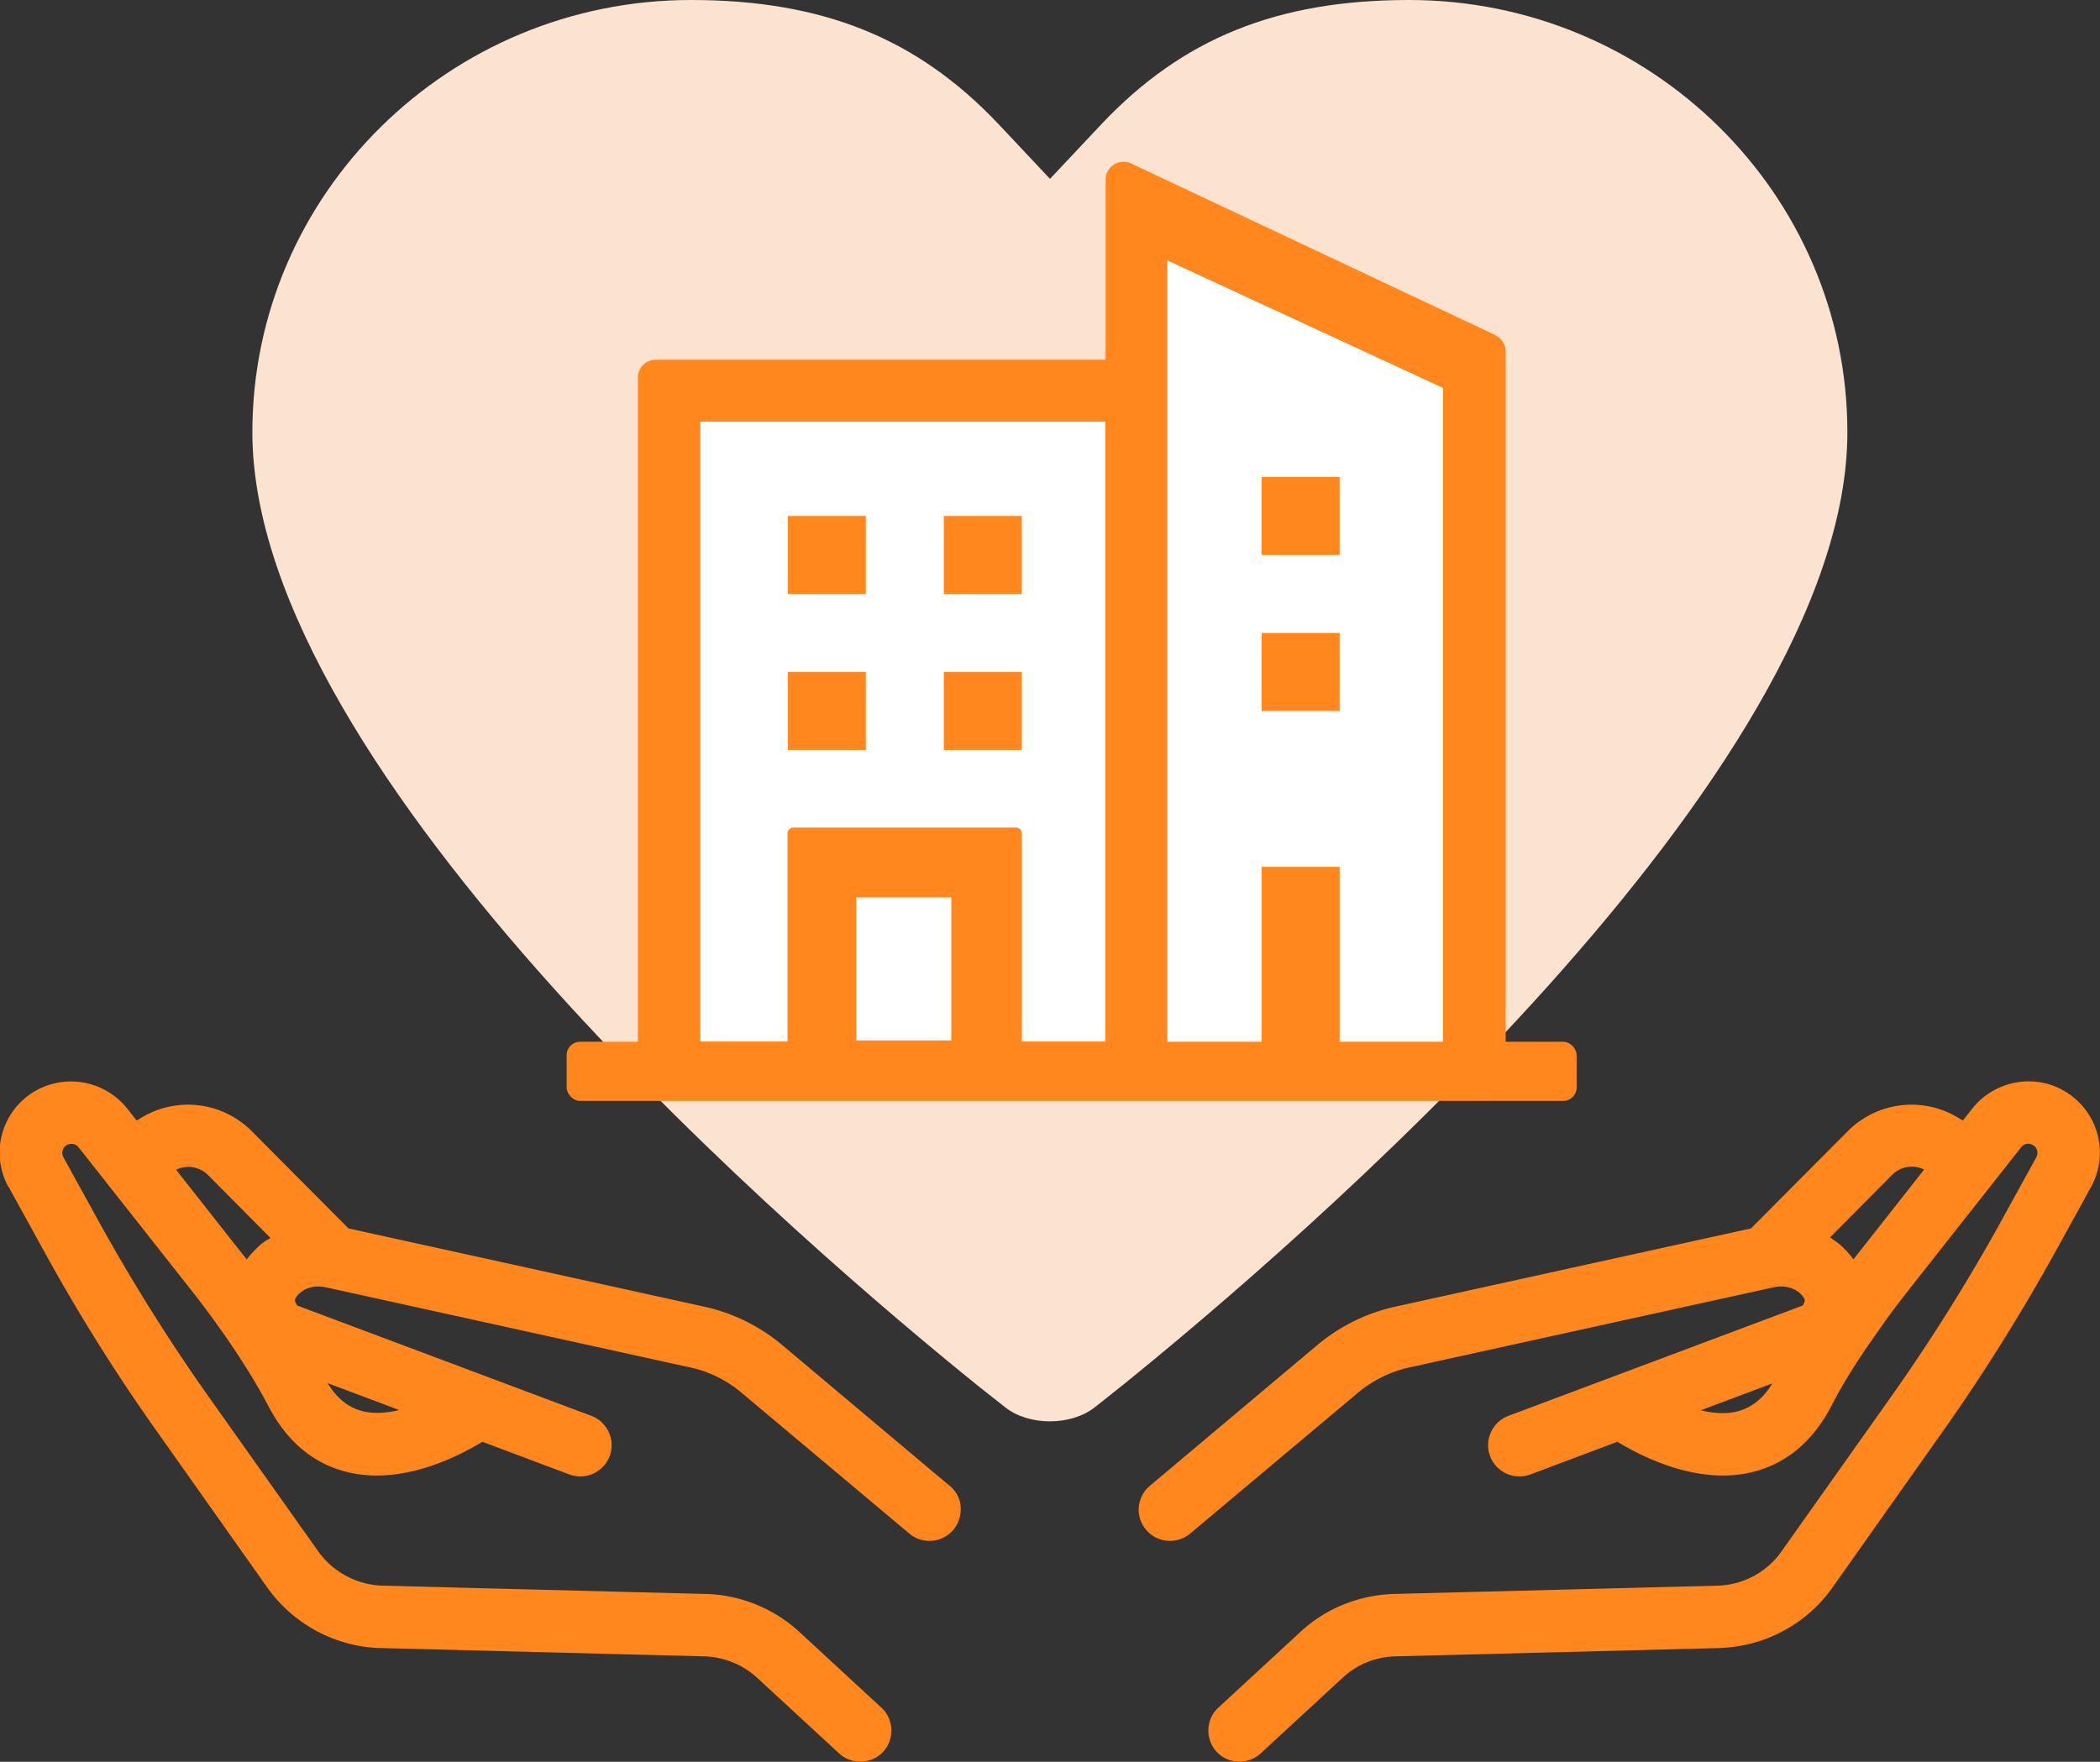 <svg xmlns="http://www.w3.org/2000/svg" width="83.46" height="70.03" viewBox="0 0 83.46 70.03"><rect x="0" y="0" width="83.46" height="70.03" fill="#333333" stroke="none"/><g id="b"><g id="c"><path d="M56 0c-5.24 0-9 1.52-12.23 4.94l-2.04 2.17-2.04-2.17C36.46 1.52 32.7 0 27.46 0c-9.61 0-17.43 7.71-17.43 17.18 0 13.61 22.14 32.51 28.93 37.98l.99.78c.93.74 2.6.75 3.56 0l1.07-.85c6.75-5.45 28.84-24.33 28.84-37.91C73.42 7.7 65.6 0 56 0z" fill="#fce3d0"/><g fill="#fff"><path d="M34.03 41.35v-5.69h3.78v5.69h-3.78zm9.91.05h-3.33v-8.28c0-.12-.1-.23-.23-.23h-8.85c-.12 0-.23.1-.23.23v8.28h-3.47V16.75h16.1V41.4zm13.4.05h-4.1v-7h-3.1v7h-3.75V10.34l10.96 5.07v26.04z"/><path d="M31.31 20.5h3.1v3.1h-3.1zm0 6.2h3.1v3.1h-3.1zm6.2-6.2h3.1v3.1h-3.1zm0 6.2h3.1v3.1h-3.1zm12.63-7.75h3.1v3.1h-3.1zm0 6.2h3.1v3.1h-3.1z"/></g><g fill="#ff871e"><path d="M59.43 13.32L44.96 6.5a.712.712 0 00-1.02.64v7.16H26.06c-.39 0-.71.32-.71.71v27.85c0 .49.39.88.88.88h32.73c.49 0 .88-.39.88-.88V13.97c0-.27-.16-.53-.41-.64zm-25.4 28.04v-5.69h3.78v5.69h-3.78zm9.91.05h-3.33v-8.28c0-.12-.1-.23-.23-.23h-8.85c-.12 0-.23.1-.23.23v8.28h-3.47V16.76h16.1v24.65zm13.4.05h-4.1v-7h-3.1v7h-3.75V10.35l10.96 5.07v26.04z"/><path d="M31.31 20.51h3.1v3.1h-3.1zm0 6.2h3.1v3.1h-3.1zm6.2-6.2h3.1v3.1h-3.1zm0 6.2h3.1v3.1h-3.1zm12.63-7.75h3.1v3.1h-3.1zm0 6.2h3.1v3.1h-3.1z"/></g><rect x="22.52" y="41.41" width="40.14" height="2.35" rx=".53" ry=".53" fill="#ff871e"/><path d="M82.08 43.39c-1.22-.74-2.81-.44-3.7.68l-.37.47-.17-.1a3.573 3.573 0 00-4.41.53l-3.84 3.86-14.14 3.11c-1.13.25-2.19.77-3.09 1.52l-6.66 5.6c-.25.21-.41.51-.44.84s.07.65.29.91c.44.52 1.22.59 1.75.15l6.67-5.6a4.8 4.8 0 012.02-1l14.5-3.19c.46-.1.91.04 1.15.35.1.13.12.18.02.35v.02l-11.71 4.39c-.64.24-.97.96-.73 1.6s.96.97 1.6.73l3.46-1.3c1 .61 3.18 1.71 5.3 1.22 1.39-.32 2.48-1.23 3.23-2.69.38-.74.82-1.45 1.28-2.13.22-.33.46-.66.7-1.01.05-.06.09-.13.14-.2.12-.16.24-.33.37-.5.2-.27.41-.53.6-.78l4.43-5.62c.11-.14.31-.18.47-.08.17.1.22.31.13.48l-1.37 2.49a74.636 74.636 0 01-4.41 7.04l-4.35 6.14c-.58.83-1.54 1.34-2.55 1.36l-12.85.33c-1.38.04-2.71.57-3.72 1.51l-3.26 3.01c-.5.46-.53 1.25-.07 1.75s1.25.53 1.75.07l3.26-3.01a3.18 3.18 0 012.11-.85l12.85-.33c.63-.02 1.25-.14 1.85-.36 1.08-.41 2-1.11 2.66-2.05l4.34-6.14c1.65-2.33 3.18-4.78 4.56-7.28l1.37-2.49a2.83 2.83 0 00-1.02-3.8zm-9.36 5.81l2.48-2.5c.34-.34.85-.42 1.27-.21l-2.51 3.19s-.08.1-.11.14c-.06.08-.12.16-.19.24-.02-.02-.03-.04-.05-.07-.09-.12-.19-.23-.29-.33l-.07-.07c-.1-.1-.21-.19-.33-.27-.02-.02-.05-.03-.07-.05a.834.834 0 00-.12-.08zm-2.28 5.79c-.38.62-.85.98-1.42 1.12-.46.11-.96.06-1.43-.05l2.85-1.07zM.35 47.19l1.37 2.49c1.37 2.5 2.9 4.95 4.56 7.28l4.34 6.14a5.75 5.75 0 002.66 2.05c.6.22 1.22.35 1.85.36l12.85.33c.78.02 1.53.32 2.11.85l3.26 3.01c.51.46 1.29.43 1.75-.07.46-.5.43-1.29-.07-1.75l-3.26-3.01a5.725 5.725 0 00-3.72-1.51l-12.85-.33a3.264 3.264 0 01-2.55-1.36L8.3 55.53c-1.6-2.26-3.08-4.63-4.41-7.04L2.52 46a.357.357 0 01.13-.48c.16-.09.36-.06.47.08l4.43 5.62c.2.25.4.51.6.78.13.17.25.33.37.5.05.06.09.13.14.2.25.34.48.68.7 1.01.45.68.89 1.39 1.28 2.13.75 1.46 1.83 2.37 3.23 2.69 2.12.49 4.3-.61 5.3-1.22l3.46 1.3c.64.24 1.36-.09 1.6-.73s-.09-1.36-.73-1.6l-11.7-4.39v-.02c-.11-.17-.09-.22 0-.35.24-.31.69-.45 1.15-.35l14.5 3.19c.74.16 1.44.51 2.02 1l6.67 5.6c.52.44 1.31.37 1.75-.15.21-.25.31-.58.29-.91s-.18-.63-.44-.84l-6.66-5.6a7.231 7.231 0 00-3.09-1.52l-14.14-3.11-3.84-3.86a3.573 3.573 0 00-4.41-.53l-.17.1-.37-.47a2.859 2.859 0 00-3.7-.68 2.83 2.83 0 00-1.02 3.8zm10.27 2.09s-.05.03-.07.05c-.12.08-.23.17-.33.27l-.07.07c-.1.1-.2.21-.29.32s-.03.05-.05.08c-.06-.08-.12-.16-.19-.24-.04-.05-.07-.1-.11-.14L7 46.5c.42-.21.93-.13 1.27.21l2.48 2.5s-.08.05-.12.08zm5.25 6.77c-.47.11-.97.16-1.43.05-.57-.13-1.04-.5-1.42-1.12l2.85 1.07z" fill="#ff871e"/></g></g></svg>